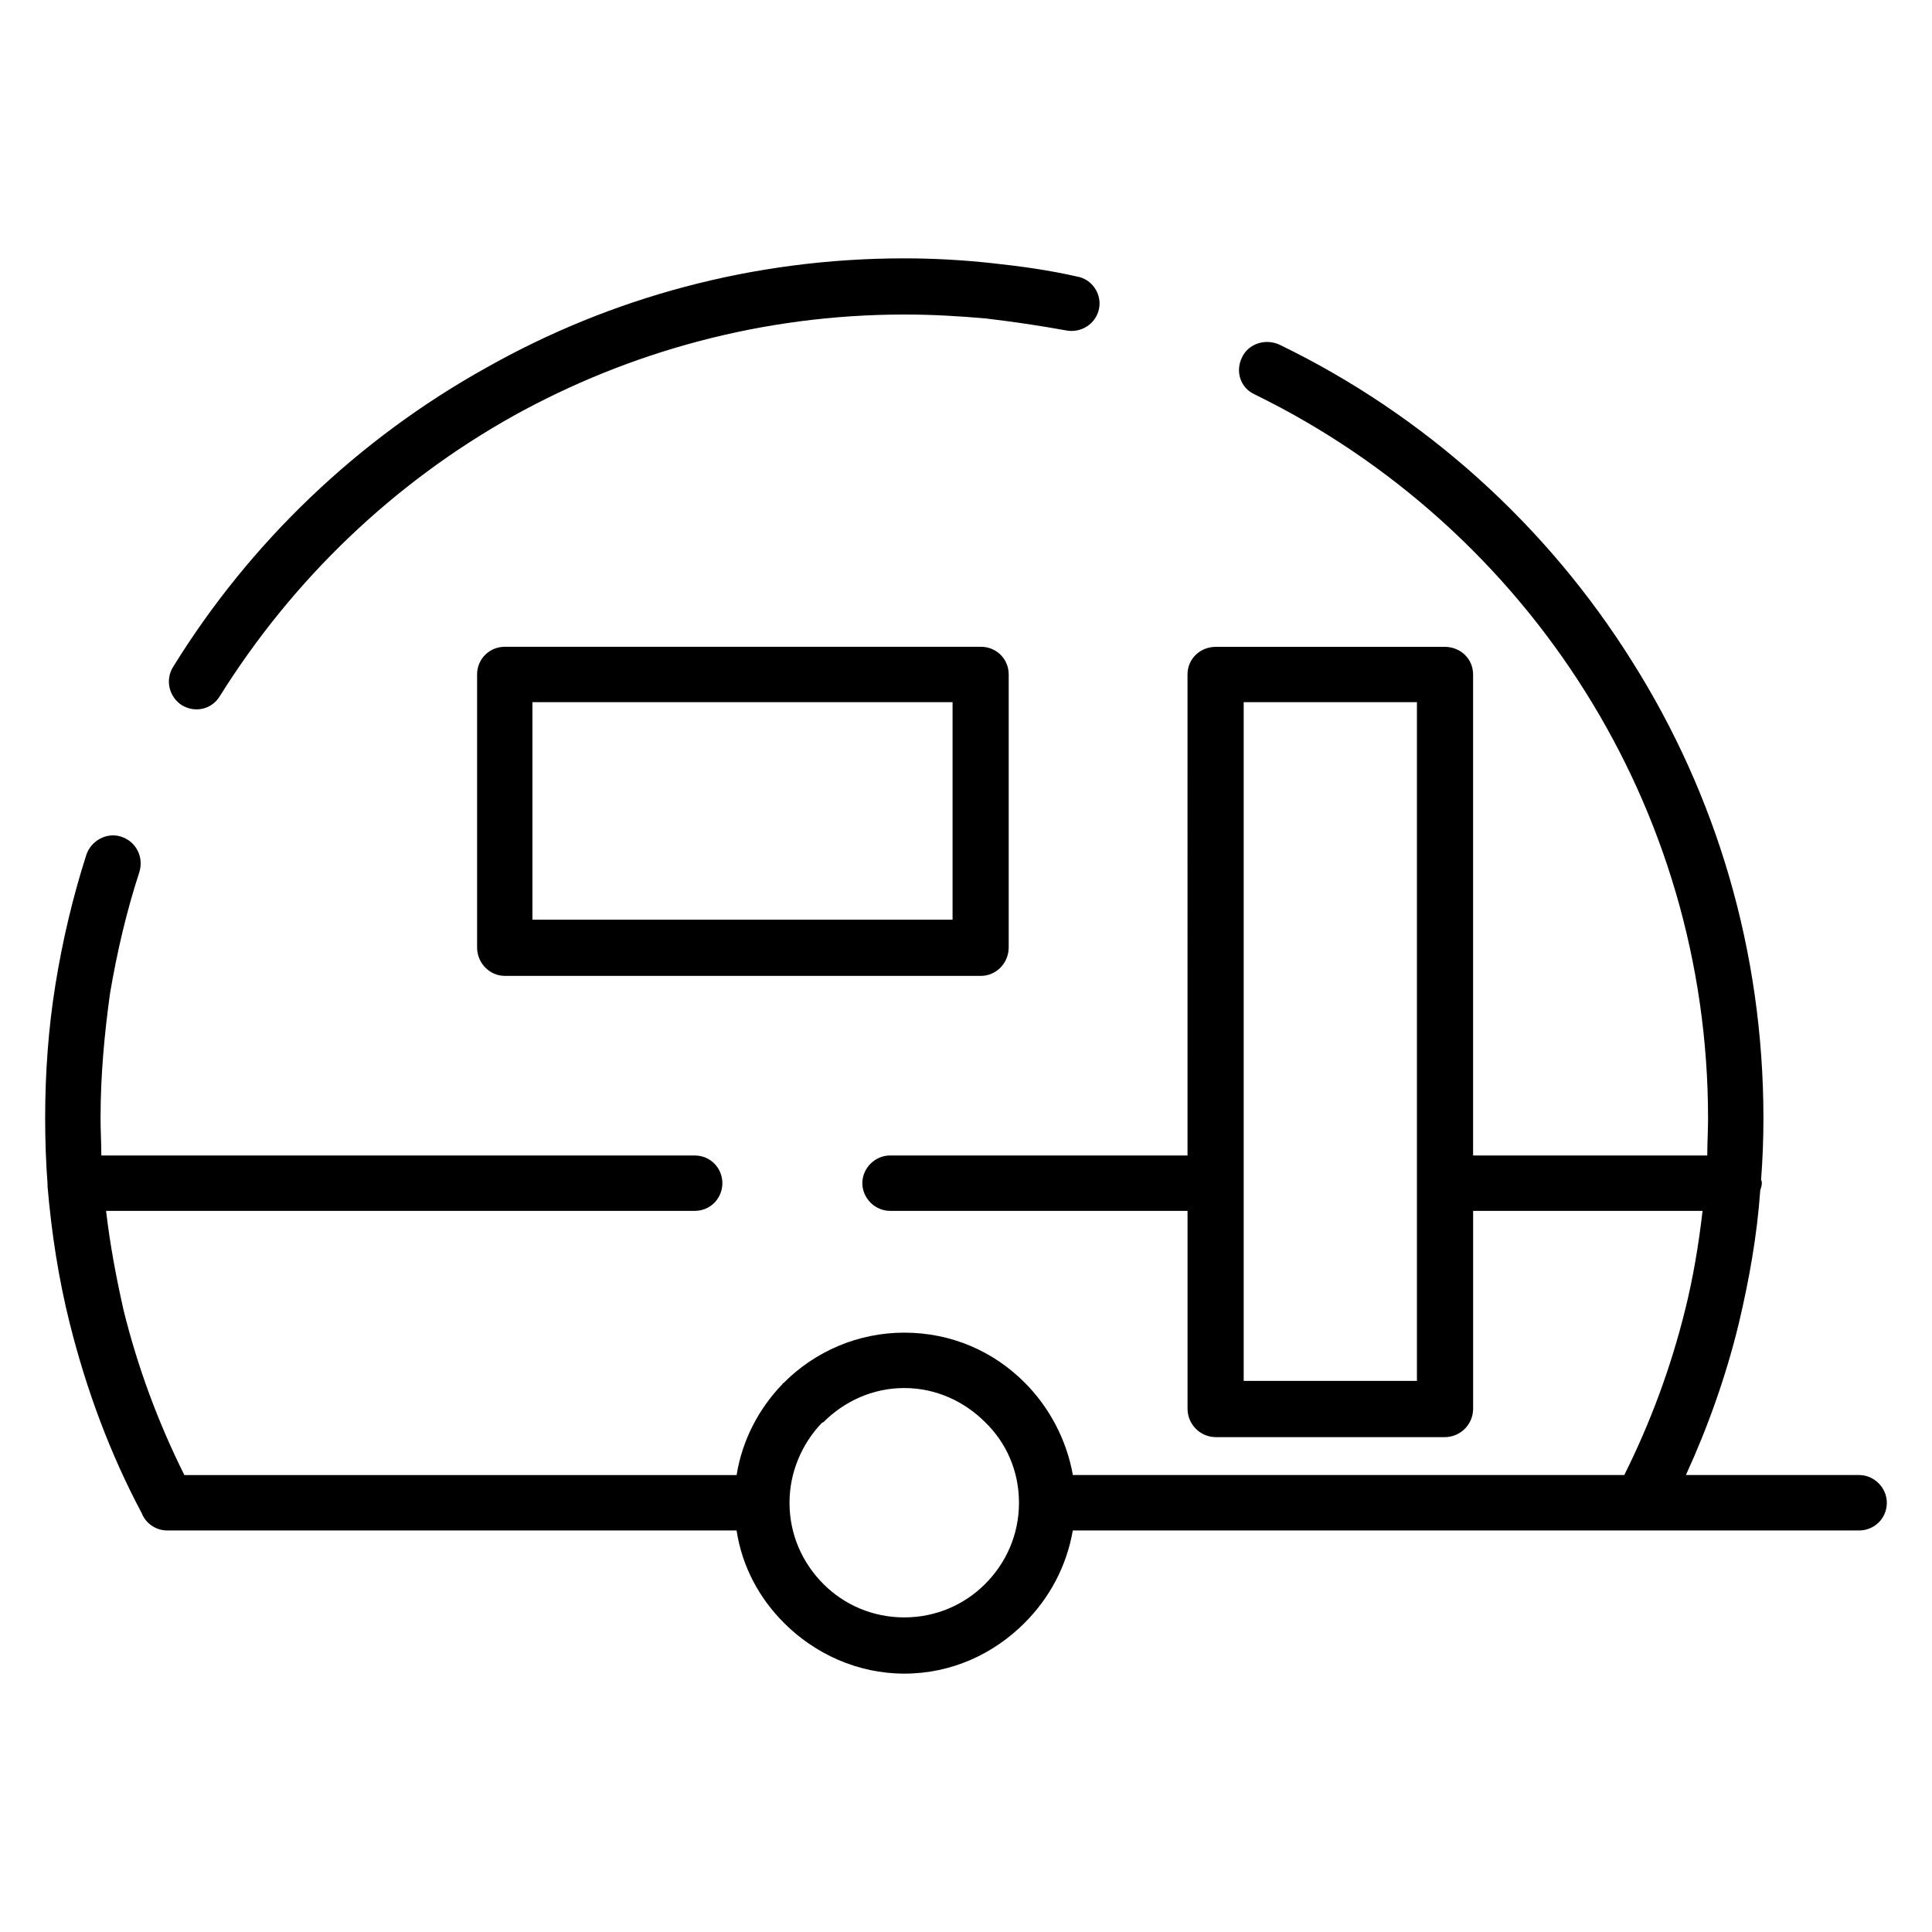 <?xml version="1.0" encoding="UTF-8"?>
<!-- Uploaded to: ICON Repo, www.iconrepo.com, Generator: ICON Repo Mixer Tools -->
<svg fill="#000000" width="800px" height="800px" version="1.1" viewBox="144 144 512 512" xmlns="http://www.w3.org/2000/svg">
 <path d="m202.3 328.41c-2.102 3.551-6.496 4.606-10.059 2.504-3.363-2.094-4.613-6.707-2.305-10.273 20.332-32.922 49.051-60.379 83.027-79.246 32.699-18.453 70.438-28.93 110.7-28.93 7.551 0 15.305 0.418 23.066 1.258 7.754 0.828 15.305 1.875 22.641 3.551 3.984 0.645 6.715 4.621 5.871 8.613-0.836 3.984-4.824 6.488-8.809 5.66-6.918-1.258-14.043-2.305-21.168-3.148-6.918-0.621-14.043-1.047-21.594-1.047-37.535 0-72.957 9.855-103.56 26.828-31.887 17.82-58.52 43.402-77.805 74.23zm274.22-79.887c-3.769-1.676-5.242-6.07-3.352-9.855 1.676-3.551 6.078-5.031 9.855-3.352 38.566 18.664 71.07 48.02 93.699 84.285 22.02 35.008 34.605 76.305 34.605 120.76 0 5.457-0.203 10.902-0.629 16.352 0.203 0.203 0.203 0.629 0.203 0.836 0 0.629-0.203 1.258-0.418 1.891-0.836 11.949-2.938 23.688-5.668 35.227-3.352 13.84-8.172 27.457-14.035 40.234h45.902c3.992 0 7.344 3.352 7.344 7.344 0 4.188-3.352 7.344-7.344 7.344h-57.648l-150.73-0.004c-1.676 9.652-6.289 18.027-12.793 24.52-8.172 8.18-19.285 13.422-31.867 13.422-12.375 0-23.695-5.242-31.867-13.422-6.504-6.496-11.117-14.879-12.578-24.52h-150.94c-2.938 0-5.668-1.875-6.715-4.613-8.383-15.727-14.664-32.699-19.074-50.309-2.938-11.746-4.824-23.906-5.871-36.273v-0.621c-0.426-5.672-0.633-11.535-0.633-17.406 0-11.957 0.836-23.695 2.723-35.434 1.891-11.738 4.621-23.27 8.188-34.387 1.25-3.769 5.441-6.07 9.219-4.816 3.984 1.266 6.078 5.449 4.816 9.438-3.352 10.273-5.863 20.965-7.754 32.078-1.473 10.684-2.512 21.586-2.512 33.117 0 3.141 0.203 6.504 0.203 9.855h157.24c4.195 0 7.344 3.352 7.344 7.336 0 3.992-3.141 7.344-7.344 7.344l-155.98 0.004c1.047 9.02 2.723 17.812 4.613 26.207 3.769 15.297 9.227 29.969 16.137 43.801h146.35c1.465-9.211 5.863-17.602 12.156-24.113 0-0.195 0.203-0.195 0.426-0.418 8.172-8.18 19.492-13.211 31.867-13.211 12.578 0 23.695 5.031 31.867 13.211 6.504 6.504 11.117 15.098 12.793 24.52h146.13c6.91-13.84 12.359-28.504 16.137-43.801 2.094-8.391 3.566-17.191 4.613-26.207h-60.805v52.41c0 4.188-3.352 7.559-7.551 7.559h-60.582c-4.195 0-7.551-3.371-7.551-7.559v-52.402l-78.836-0.004c-3.984 0-7.344-3.352-7.344-7.344 0-3.984 3.363-7.336 7.344-7.336h78.832l-0.004-127.46c0-4.188 3.352-7.336 7.551-7.336h60.582c4.195 0 7.551 3.141 7.551 7.336v127.47h62.055c0-3.352 0.211-6.715 0.211-9.855 0-41.508-11.949-80.285-32.496-113-21.168-33.754-51.566-61.211-87.629-78.832zm-62.48 293.71c0-8.367-3.352-15.934-9.012-21.379-5.449-5.457-12.996-9.012-21.387-9.012s-15.934 3.551-21.387 9.012c-0.203 0-0.203 0.195-0.426 0.195-5.242 5.457-8.598 13.004-8.598 21.176 0 8.391 3.352 15.934 9.02 21.594 5.449 5.449 12.996 8.809 21.387 8.809s15.934-3.363 21.387-8.809c5.66-5.644 9.016-13.188 9.016-21.586zm105.46-212.15h-45.91v179.87h45.91zm-123.06 0h-111.34v57.641h111.34zm-118.67-14.68h126.21c3.984 0 7.336 3.141 7.336 7.336v72.328c0 4.195-3.352 7.551-7.336 7.551h-126.21c-3.977 0-7.336-3.352-7.336-7.551v-72.328c0-4.195 3.359-7.336 7.336-7.336z"/>
</svg>